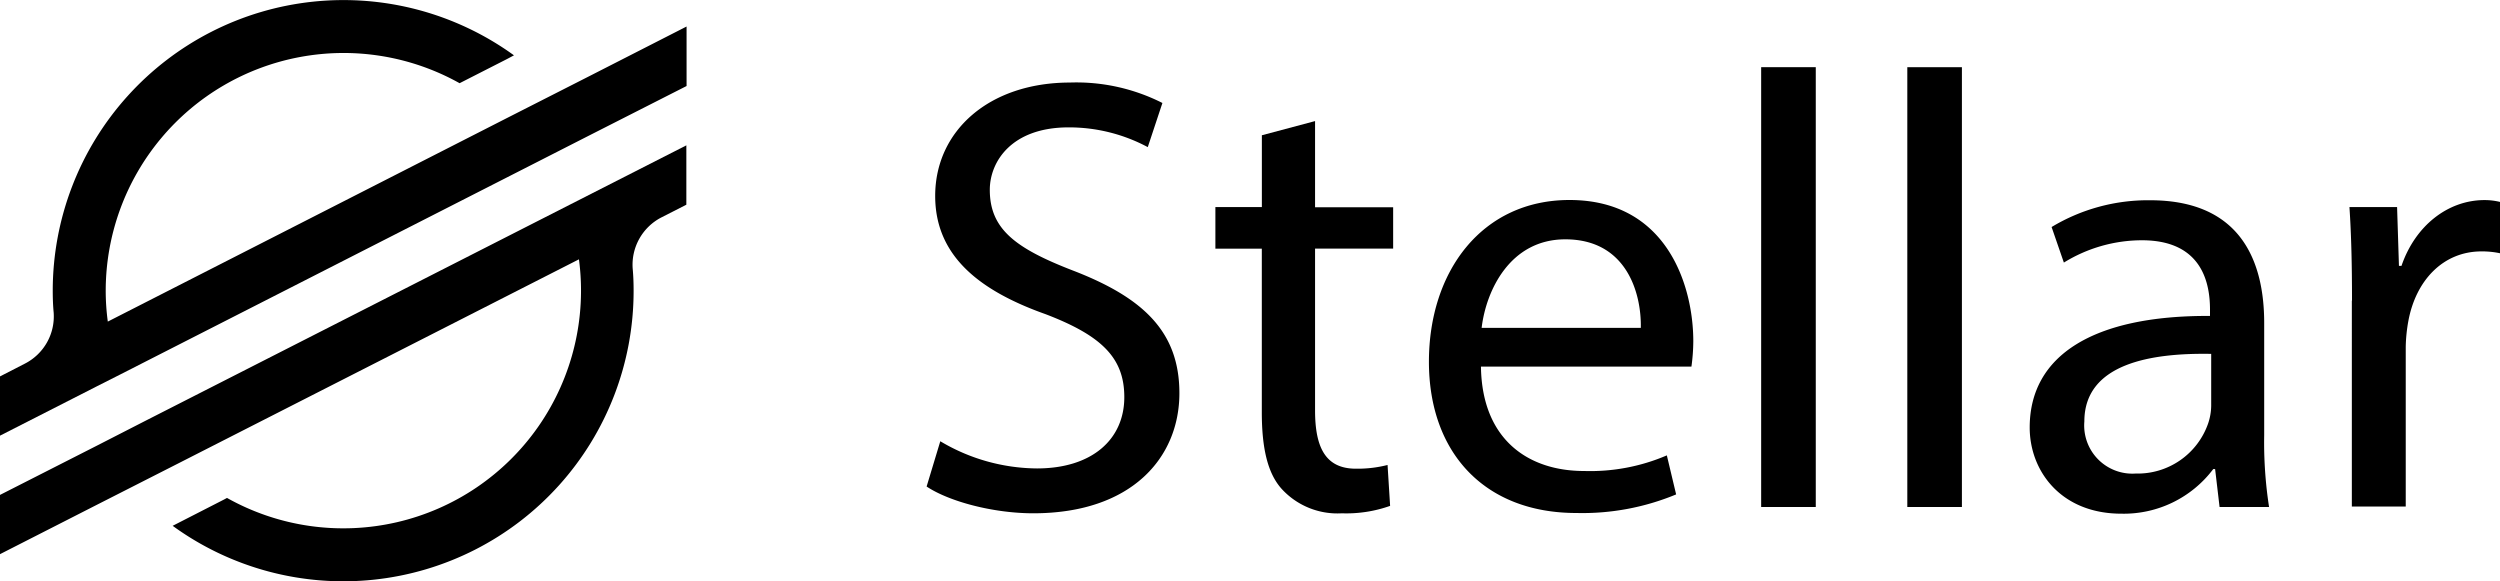 <svg xmlns="http://www.w3.org/2000/svg" width="224.113" height="52.113" viewBox="0 0 224.113 52.113">
  <g id="stellar" transform="translate(0 0.011)">
    <g id="Group_104277" data-name="Group 104277" transform="translate(0 -0.011)">
      <path id="Path_74589" data-name="Path 74589" d="M52.862,6.8l-7.415,3.77L9.664,28.818a20.71,20.71,0,0,1-.187-2.791A21.323,21.323,0,0,1,41.2,7.448l4.249-2.166.625-.333A26.061,26.061,0,0,0,4.728,26.027c0,.667.021,1.333.083,1.979a4.755,4.755,0,0,1-2.583,4.582L0,33.733v5.311l6.582-3.353,2.124-1.083,2.1-1.062L48.53,14.321l4.249-2.166L61.548,7.7V2.366Z" transform="translate(0 0.011)"/>
      <path id="Path_74590" data-name="Path 74590" d="M61.548,62.5,12.955,87.244,8.727,89.41,0,93.847v5.311l8.665-4.416,7.415-3.77L51.9,72.727A21.309,21.309,0,0,1,20.349,94.117l-.271.146-4.6,2.354A26.022,26.022,0,0,0,56.8,75.559c0-.667-.021-1.333-.083-2a4.772,4.772,0,0,1,2.562-4.582l2.249-1.146V62.5Z" transform="translate(0 -49.48)"/>
    </g>
    <g id="Group_104278" data-name="Group 104278" transform="translate(83.064 6.011)">
      <path id="Path_74591" data-name="Path 74591" d="M400.029,67.659a17.122,17.122,0,0,0,8.665,2.437c4.936,0,7.831-2.6,7.831-6.394,0-3.5-2-5.5-7.061-7.436-6.1-2.166-9.893-5.332-9.893-10.6,0-5.832,4.832-10.164,12.1-10.164a17.058,17.058,0,0,1,8.269,1.833l-1.312,3.957a14.965,14.965,0,0,0-7.1-1.77c-5.1,0-7.061,3.062-7.061,5.6,0,3.5,2.27,5.228,7.436,7.227,6.332,2.437,9.56,5.5,9.56,11,0,5.769-4.27,10.768-13.1,10.768-3.6,0-7.561-1.062-9.56-2.4Z" transform="translate(-398.8 -34.125)"/>
      <path id="Path_74592" data-name="Path 74592" d="M532.035,52.1v7.727h7v3.707h-7v14.5c0,3.333.937,5.228,3.666,5.228a10.873,10.873,0,0,0,2.833-.333l.229,3.666a11.761,11.761,0,0,1-4.332.667,6.772,6.772,0,0,1-5.27-2.062c-1.4-1.437-1.9-3.832-1.9-7V63.535H523.1V59.806h4.166V53.371Z" transform="translate(-497.21 -47.268)"/>
      <path id="Path_74593" data-name="Path 74593" d="M619.666,101.055c.1,6.6,4.332,9.331,9.227,9.331a17.408,17.408,0,0,0,7.436-1.4l.833,3.5a21.906,21.906,0,0,1-8.935,1.666c-8.269,0-13.226-5.436-13.226-13.559s4.77-14.5,12.6-14.5c8.769,0,11.1,7.727,11.1,12.664a17.029,17.029,0,0,1-.167,2.27H619.666Zm14.33-3.5c.063-3.1-1.271-7.936-6.769-7.936-4.936,0-7.1,4.561-7.5,7.936Z" transform="translate(-569.969 -74.186)"/>
      <path id="Path_74594" data-name="Path 74594" d="M758,28.9h4.895V68.328H758Z" transform="translate(-683.184 -28.9)"/>
      <path id="Path_74595" data-name="Path 74595" d="M820.9,28.9h4.895V68.328H820.9Z" transform="translate(-732.983 -28.9)"/>
      <path id="Path_74596" data-name="Path 74596" d="M890.617,113.693l-.4-3.4h-.167a10.046,10.046,0,0,1-8.227,4c-5.436,0-8.227-3.832-8.227-7.727,0-6.5,5.769-10.06,16.163-10V96.01c0-2.229-.6-6.228-6.1-6.228a13.349,13.349,0,0,0-7,2l-1.1-3.187a16.749,16.749,0,0,1,8.831-2.4c8.227,0,10.227,5.6,10.227,11v10.06a37.813,37.813,0,0,0,.437,6.436Zm-.729-13.726c-5.332-.1-11.393.833-11.393,6.061a4.32,4.32,0,0,0,4.6,4.666,6.69,6.69,0,0,0,6.5-4.5,5.135,5.135,0,0,0,.271-1.562V99.968Z" transform="translate(-774.707 -74.265)"/>
      <path id="Path_74597" data-name="Path 74597" d="M1011.429,95.119c0-3.166-.062-5.894-.229-8.394h4.27l.167,5.27h.229c1.229-3.6,4.166-5.894,7.436-5.894a5.7,5.7,0,0,1,1.4.167v4.6a7.762,7.762,0,0,0-1.666-.167c-3.437,0-5.894,2.6-6.561,6.269a14.4,14.4,0,0,0-.229,2.27v14.33h-4.832V95.119Z" transform="translate(-883.647 -74.186)"/>
    </g>
  </g>
</svg>
